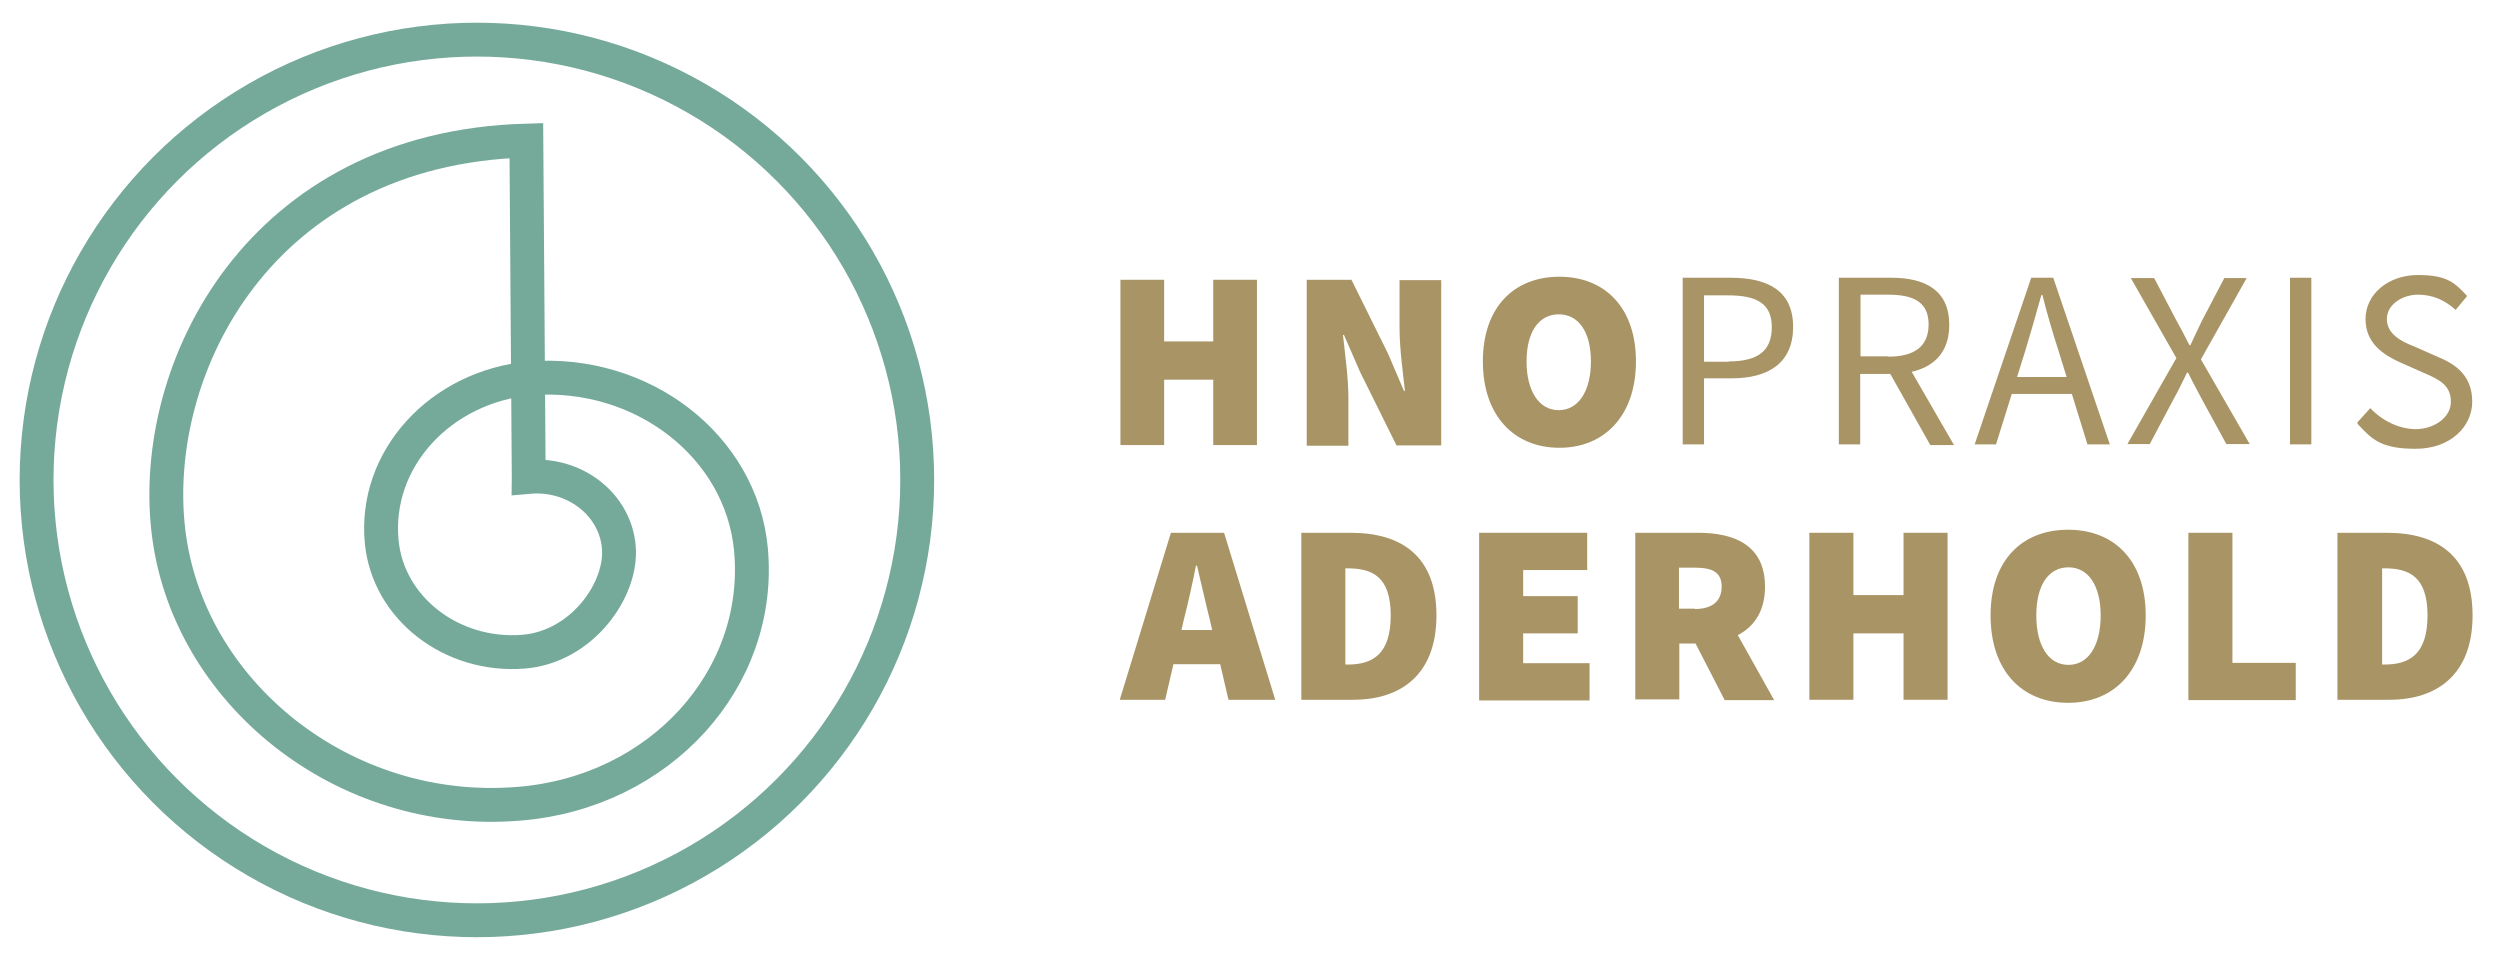 <?xml version="1.0" encoding="UTF-8"?>
<svg id="Ebene_1" xmlns="http://www.w3.org/2000/svg" version="1.1" viewBox="0 0 738.1 282.4">
  <!-- Generator: Adobe Illustrator 29.2.1, SVG Export Plug-In . SVG Version: 2.1.0 Build 116)  -->
  <defs>
    <style>
      .st0 {
        fill: none;
        stroke: #75aa9b;
        stroke-miterlimit: 10;
        stroke-width: 10px;
      }

      .st1 {
        fill: #a99465;
      }
    </style>
  </defs>
  <g>
    <path class="st1" d="M330.8,82.6h12.9v18.2h14.5v-18.2h12.9v48.8h-12.9v-19.3h-14.5v19.3h-12.9v-48.8h0Z"/>
    <path class="st1" d="M385.8,82.6h13.2l10.8,21.8,4.7,11h.3c-.6-5.3-1.6-12.6-1.6-18.6v-14.1h12.3v48.8h-13.2l-10.8-21.8-4.7-10.8h-.3c.6,5.6,1.6,12.6,1.6,18.6v14.1h-12.3v-48.8h0Z"/>
    <path class="st1" d="M437.8,106.7c0-16,9.2-25,22.6-25s22.6,9.1,22.6,25-9.2,25.5-22.6,25.5-22.6-9.5-22.6-25.5ZM469.7,106.7c0-8.8-3.7-13.9-9.5-13.9s-9.5,5.1-9.5,13.9,3.7,14.4,9.5,14.4,9.5-5.6,9.5-14.4Z"/>
    <path class="st1" d="M496.8,82h14.1c11,0,18.5,3.8,18.5,14.5s-7.3,15.2-18.2,15.2h-8.1v19.5h-6.3v-49.2h0ZM510.4,106.7c8.6,0,12.7-3.1,12.7-10.1s-4.4-9.4-13-9.4h-7v19.6h7.3Z"/>
    <path class="st1" d="M543,82h15.4c10,0,17.1,3.7,17.1,13.9s-7.2,14.5-17.1,14.5h-9.2v20.8h-6.3v-49.2h.1ZM557.5,105.3c7.8,0,11.9-3.1,11.9-9.5s-4.1-8.8-11.9-8.8h-8.2v18.2h8.2ZM557.2,108.8l4.8-3.2,14.9,25.8h-7l-12.7-22.6h0Z"/>
    <path class="st1" d="M599.2,82h7l16.7,49.2h-6.6l-8.5-27.5c-1.8-5.6-3.4-11-4.8-16.6h-.3c-1.6,5.7-3.1,11-4.8,16.6l-8.6,27.5h-6.3l16.7-49.2h-.4ZM591.3,111.3h22.7v5h-22.7v-5h0Z"/>
    <path class="st1" d="M642.6,105.8l-13.5-23.7h6.9l6.6,12.6c1.3,2.3,2.3,4.2,3.8,7.2h.3c1.3-2.9,2.3-4.8,3.4-7.2l6.6-12.6h6.6l-13.5,24,14.4,25h-6.9l-7.2-13.2c-1.3-2.5-2.6-4.8-4.1-7.9h-.3c-1.5,3.1-2.6,5.4-4,7.9l-7,13.2h-6.6l14.4-25.3h.1Z"/>
    <path class="st1" d="M676.1,82h6.3v49.2h-6.3v-49.2h0Z"/>
    <path class="st1" d="M696,124.7l3.8-4.2c3.5,3.7,8.5,6.2,13.5,6.2s10.3-3.2,10.3-8.1-3.5-6.6-8.2-8.6l-7-3.1c-4.5-2.1-10-5.4-10-12.7s6.6-13,15.5-13,11,2.5,14.5,6.2l-3.4,4.1c-3.1-2.8-6.6-4.5-11.1-4.5s-9.2,2.8-9.2,7.2,4.2,6.6,8.1,8.1l7,3.1c5.7,2.3,10.1,5.9,10.1,13.2s-6.4,13.9-16.7,13.9-12.9-2.8-17.1-7.3h0Z"/>
    <path class="st1" d="M345.6,157.3h15.8l15.1,49.3h-13.8l-5.6-24c-1.2-4.7-2.5-10.7-3.7-15.6h-.3c-1,5-2.3,11-3.5,15.6l-5.6,24h-13.4l15.1-49.3h-.1ZM341.3,186h24.1v10.1h-24.1v-10.1h0Z"/>
    <path class="st1" d="M384.2,157.3h14.6c15.1,0,25.3,7,25.3,24.4s-10.4,24.9-24.6,24.9h-15.3v-49.3h0ZM397.9,196.2c7.2,0,12.7-2.9,12.7-14.5s-5.6-13.9-12.7-13.9h-.7v28.4h.7Z"/>
    <path class="st1" d="M436.7,157.3h31.9v11h-18.9v7.7h16.1v11h-16.1v8.8h19.6v11h-32.6v-49.3h0v-.2Z"/>
    <path class="st1" d="M482.7,157.3h18.7c10.7,0,19.7,3.7,19.7,15.9s-9.1,16.8-19.7,16.8h-5.6v16.5h-13v-49.3h0ZM500.4,179.8c5.1,0,7.9-2.3,7.9-6.6s-2.8-5.6-7.9-5.6h-4.7v12.1h4.7ZM499,186.7l8.8-8.6,16,28.6h-14.6l-10.3-20h.1Z"/>
    <path class="st1" d="M534.2,157.3h13v18.4h14.8v-18.4h13v49.3h-13v-19.6h-14.8v19.6h-13v-49.3h0Z"/>
    <path class="st1" d="M587.7,181.7c0-16.2,9.2-25.3,22.9-25.3s22.9,9.2,22.9,25.3-9.2,25.8-22.9,25.8-22.9-9.5-22.9-25.8h0ZM620.2,181.7c0-8.9-3.7-14.2-9.5-14.2s-9.5,5.1-9.5,14.2,3.7,14.6,9.5,14.6,9.5-5.6,9.5-14.6Z"/>
    <path class="st1" d="M646.1,157.3h13v38.4h18.7v11h-31.7v-49.3h0Z"/>
    <path class="st1" d="M690.1,157.3h14.6c15.1,0,25.3,7,25.3,24.4s-10.4,24.9-24.6,24.9h-15.3v-49.3h0ZM704,196.2c7.2,0,12.7-2.9,12.7-14.5s-5.6-13.9-12.7-13.9h-.7v28.4h.7Z"/>
  </g>
  <path class="st0" d="M156.1,140.8c13.6-1.2,25.5,8.1,26.6,20.7s-10.9,29.5-28.1,30.9c-21.2,1.7-40-12.8-41.9-32.4-2.4-24.5,17.4-45.9,43.8-48.3,33.1-2.6,62.3,20,65.2,50.4,3.6,38.3-26.9,71.9-68.5,75.2-51.9,4.3-98-33-103.5-80.7s26.7-112.9,105.7-115.1l.7,99.2h0Z"/>
  <circle class="st0" cx="140.8" cy="141.7" r="130"/>
</svg>